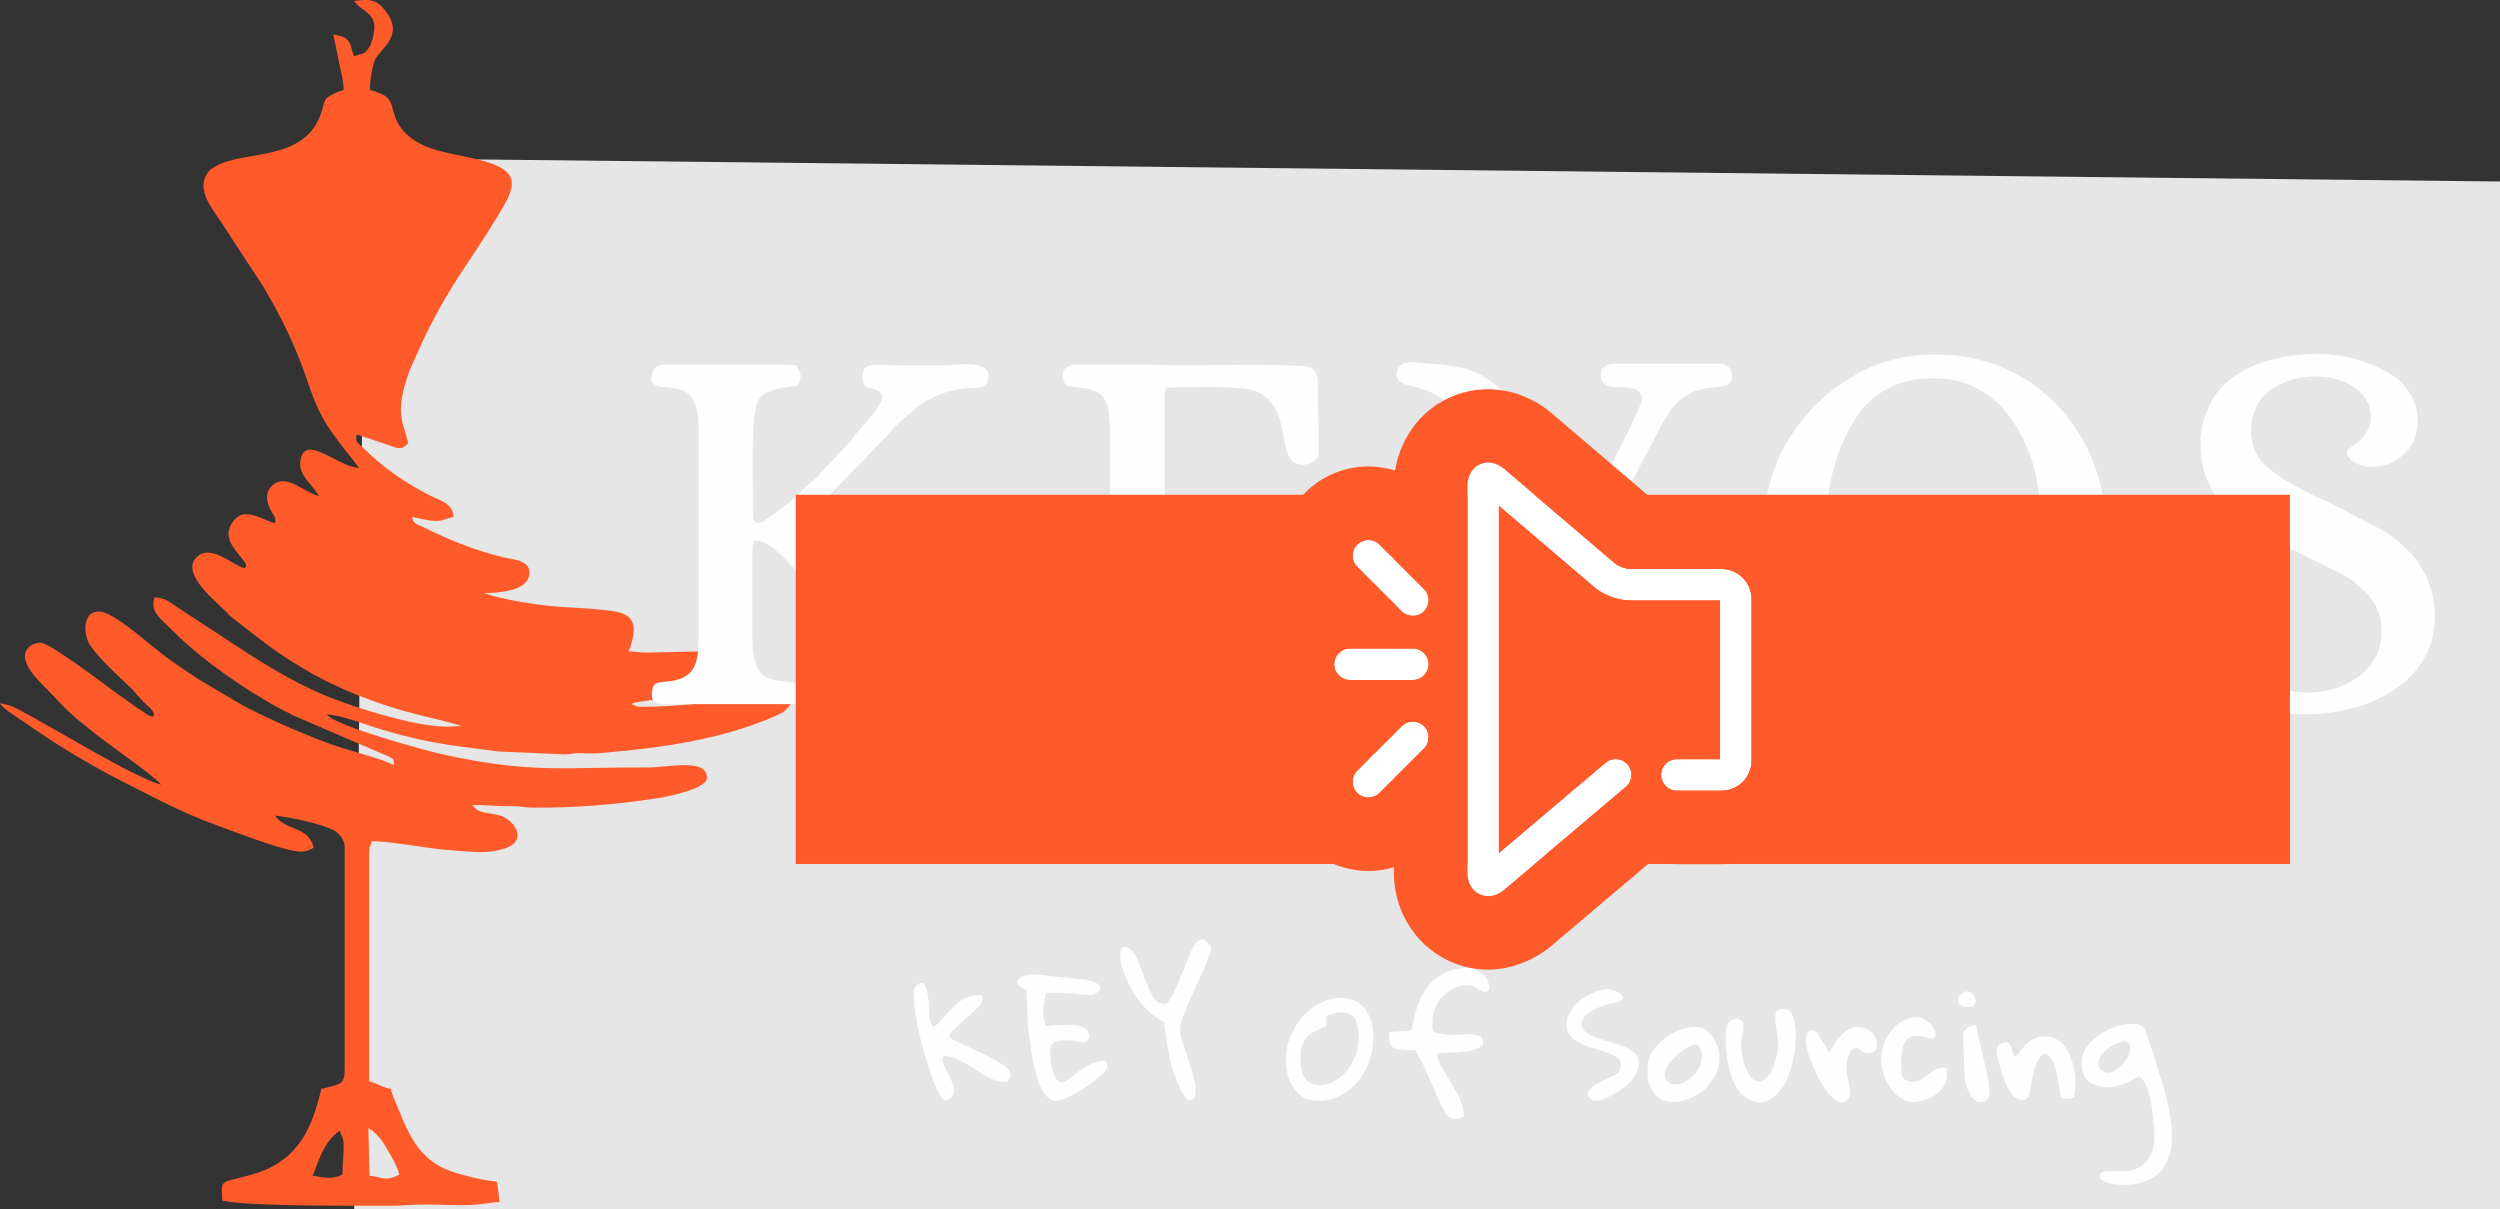 <?xml version="1.0" encoding="UTF-8"?>
<!DOCTYPE svg PUBLIC "-//W3C//DTD SVG 1.1//EN" "http://www.w3.org/Graphics/SVG/1.1/DTD/svg11.dtd">
<!-- Creator: CorelDRAW -->
<svg xmlns="http://www.w3.org/2000/svg" xml:space="preserve" width="72.008mm" height="34.824mm" version="1.1" style="shape-rendering:geometricPrecision; text-rendering:geometricPrecision; image-rendering:optimizeQuality; fill-rule:evenodd; clip-rule:evenodd"
viewBox="0 0 9630.3 4657.29"
 xmlns:xlink="http://www.w3.org/1999/xlink"
 xmlns:xodm="http://www.corel.com/coreldraw/odm/2003">
 <rect x="0" y="0" width="9630.3" height="4657.29" fill="#333333" stroke="none"/>
 <defs>
  <style type="text/css">
   <![CDATA[
    .fil2 {fill:#FEFEFE}
    .fil0 {fill:#E6E6E6}
    .fil1 {fill:#FF5A2A}
    .fil4 {fill:#FF5A2A}
    .fil3 {fill:white;fill-rule:nonzero}
   ]]>
  </style>
 </defs>
 <g id="Katman_x0020_1">
  <g id="_1414175624656">
   <polygon class="fil0" points="1841.06,614.23 9630.3,699.13 9630.3,4657.29 974.55,4657.29 1364.37,4657.29 1396.95,1436.24 "/>
   <path class="fil1" d="M1418.94 4345.67c30.75,16.76 53.11,46.57 70.8,78.25 15.83,27.02 41,68.93 48.45,100.61 -54.04,28.86 -65.21,9.32 -114.6,4.65l-4.65 -183.56 0 0.04zm-99.7 178.89c-48.45,23.3 -81.98,7.45 -114.6,4.65 13.98,-29.8 36.34,-128.56 104.34,-174.23 4.65,21.42 14.91,27.03 14.91,54.98 0,45.67 -4.65,69.88 -4.65,114.6zm44.72 -4520.52c25.14,37.29 81.06,44.72 78.25,103.43 -0.94,22.36 -9.32,58.7 -19.58,74.52 -20.49,32.62 -28.87,21.42 -58.7,35.41 -8.39,-16.77 -9.32,-42.85 -21.42,-58.71 -14.93,-20.49 -31.68,-19.58 -58.71,-26.08 7.45,33.53 13.98,67.08 21.42,103.42 5.6,29.81 18.64,75.47 18.64,110.88 -19.58,4.65 -60.56,21.41 -70.81,38.18 -4.65,8.39 -10.26,31.68 -13.04,41 -59.63,202.16 -299.05,149.05 -410.86,215.2 -12.1,7.45 -22.36,13.05 -29.81,25.16 -43.79,63.37 15.82,134.17 49.38,184.45l166.77 255.28c67.08,111.81 125.78,233.84 167.69,358.7 43.79,130.45 68.93,169.57 151.87,275.78 16.76,21.42 33.53,41 47.5,61.49 -81.06,-1.89 -208.7,-136.96 -225.46,-27.03 -9.32,55.89 48.44,92.23 71.74,136.01 -52.16,-12.1 -116.46,-80.12 -168.63,-49.38 -43.79,26.08 -35.4,74.53 -13.04,110.87 12.1,19.58 15.82,23.3 12.1,42.85 -38.2,-9.32 -67.1,-34.46 -114.6,-34.46 -34.46,0 -64.27,42.85 -64.27,74.53 0,37.27 27.96,65.21 45.67,88.51 7.44,9.32 26.08,28.86 21.42,39.12 -13.99,27.03 -121.14,-89.44 -181.68,-43.79 -83.85,61.49 67.08,177.97 107.15,218.96 9.32,10.26 13.98,14.93 26.08,24.25 109.93,84.78 141.62,115.52 272.97,194.72 129.51,77.34 288.83,138.82 439.76,176.08 26.09,6.53 54.04,13.04 83.85,20.48l70.81 18.64c0.94,0 2.78,0.94 3.72,1.87l6.54 2.8c-53.11,0 -30.75,4.65 -94.11,0 -113.65,-9.32 -309.31,-69.88 -414.59,-111.82 -146.27,-58.7 -276.72,-143.49 -406.2,-229.19l-189.12 -123.91c-23.31,-15.82 -41,-30.75 -78.26,-30.75 -13.98,58.71 16.77,73.6 78.26,135.09 108.98,108.98 283.23,229.17 422.96,301.86 11.17,5.6 20.49,9.32 32.62,16.77l371.74 160.25c15.83,8.39 17.71,10.26 17.71,31.68 -42.85,-20.48 -111.81,-40.05 -160.26,-54.04 -55.89,-15.82 -110.87,-35.4 -162.1,-56.83 -88.51,-35.4 -175.14,-74.53 -259.01,-118.32l-168.64 -99.68c-43.79,-28.86 -87.57,-57.76 -129.51,-88.51 -58.7,-42.85 -199.38,-174.23 -257.14,-174.23 -55.89,0 -60.56,68.03 -42.85,112.75 19.58,49.38 131.36,147.21 173.3,189.12l41.94 47.5c9.32,9.32 45.66,36.35 39.12,51.24 -6.53,14.91 -42.85,-16.77 -52.17,-22.36 -17.69,-10.26 -34.46,-23.3 -53.09,-36.35 -18.64,-13.98 -34.46,-23.3 -52.17,-37.27 -34.46,-26.08 -245.96,-184.47 -277.63,-184.47 -13.99,0 -28.87,4.65 -38.2,11.17 -73.6,50.33 46.57,150.94 81.98,189.12 72.67,78.25 85.71,85.73 163.98,149.06 46.57,38.18 234.78,167.69 255.27,197.5 -86.64,-20.49 -379.19,-196.6 -460.25,-240.38 -14.93,-8.39 -18.64,-12.1 -34.46,-19.58 -41,-20.49 -75.47,-48.45 -125.79,-53.11 13.04,19.58 35.4,32.62 56.83,47.5 85.73,58.71 171.43,118.32 262.74,169.58 13.04,7.45 22.36,13.04 34.46,20.49l70.81 39.12c134.17,67.08 261.81,139.74 405.27,191.01 59.63,21.42 266.46,103.42 328.89,103.42 22.36,0 35.4,-7.44 49.39,-14.91 -20.49,-85.73 -108.09,-63.37 -149.06,-123.91 52.17,4.65 186.34,32.62 230.12,58.7 17.71,11.17 38.2,35.4 38.2,60.54l0 859.02c0,26.08 -2.8,47.5 -23.31,55.89 -9.32,3.72 -56.83,17.71 -66.15,17.71 -26.08,110.87 -62.42,205.92 -139.73,267.4 -70.81,55.89 -131.36,63.37 -216.15,86.64 -38.2,10.26 -26.09,31.68 -26.09,77.34 95.96,22.36 511.48,19.58 645.66,19.58 47.5,0 86.62,-4.65 138.82,-4.65 63.37,0 155.6,6.53 216.15,-1.87 18.64,-2.8 51.24,-7.45 67.08,-7.45 -1.87,-19.58 -5.59,-61.49 -10.26,-79.19 -48.44,-3.73 -108.09,-18.64 -155.59,-32.62 -135.08,-40.07 -177.02,-131.36 -225.47,-251.55 -7.44,-18.64 -25.14,-54.98 -26.08,-72.69 -26.08,-1.87 -57.76,-23.3 -84.79,-29.81l0 -874.84c0,-34.46 4.67,-25.14 10.26,-49.38 80.14,0 214.3,28.86 302.81,34.46 75.47,4.65 150.94,18.64 221.74,-11.17 71.75,-29.81 27.03,-105.28 -32.62,-122.97 -43.79,-12.1 -81.06,-5.6 -104.33,-40.07 54.98,0 95.96,5.6 153.72,4.65 33.53,0 44.72,4.67 74.53,5.6 166.76,1.87 327.02,-12.1 485.39,-36.34 32.62,-4.67 190.06,-35.41 190.06,-78.26 0,-78.25 -149.99,-39.12 -232.91,-40.05 -322.35,-1.87 -444.43,25.14 -792.87,-52.17 -50.31,-11.17 -406.2,-107.15 -438.82,-151.87 50.33,0 160.26,42.85 210.54,57.76 180.75,54.04 272.97,61.49 451.88,84.79l257.14 11.17c23.31,-0.94 30.75,-5.59 59.65,-4.65 21.42,0 48.44,1.87 68.93,0 224.53,-18.64 460.25,-49.39 667.07,-137.9 46.57,-20.49 51.24,-21.42 78.25,-60.54 -40.05,-60.56 -128.56,-27.03 -186.34,-17.71 -133.23,22.36 -257.14,37.27 -399.69,37.27 -17.71,0 -17.71,-5.59 -34.48,-10.26l10.26 -4.65c0.95,0 11.17,-2.78 12.12,-2.78 9.31,-1.87 15.82,-2.78 26.08,-3.73 78.25,-13.04 187.27,-26.08 260.87,-52.16 36.34,-13.04 58.7,-24.25 58.7,-69.88 0,-58.7 -42.85,-69.86 -99.68,-69.86l-208.7 4.65c-31.68,0 -44.72,-4.65 -69.86,-4.65 9.32,-19.58 19.58,-56.83 19.58,-84.79 0,-58.7 -54.04,-68.02 -105.28,-73.58 -136.01,-15.83 -165.85,-4.67 -326.08,-31.68 -24.23,-3.73 -49.38,-9.32 -74.53,-14.93 -12.1,-2.78 -26.08,-5.59 -36.34,-8.39l-33.53 -11.15c51.24,-0.95 174.23,-5.6 174.23,-79.2 0,-49.38 -64.27,-49.38 -104.33,-59.63 -107.15,-26.09 -205.92,-66.15 -302.81,-114.6 -21.42,-10.26 -42.85,-13.04 -44.72,-40.05 117.37,27.02 99.68,13.98 159.31,0 -0.94,-52.17 -54.04,-64.27 -91.29,-82.92 -94.11,-47.5 -180.75,-108.09 -255.27,-181.68 -23.31,-23.3 -33.53,-20.48 -26.09,-53.09l152.78 51.22c26.09,5.6 27.03,-3.72 45.66,-16.76 -15.82,-69.88 -46.57,-104.34 -13.98,-222.69 5.6,-19.58 15.82,-52.16 24.23,-70.8l55.89 -122.97c107.15,-215.21 163.98,-271.13 273.92,-451.88 74.52,-121.13 104.33,-181.67 -71.75,-225.46 -111.81,-27.96 -251.55,-32.63 -311.2,-145.35 -24.23,-46.57 -12.1,-87.57 -61.48,-107.15 -15.83,-6.53 -27.03,-11.17 -43.79,-15.82 0,-34.46 9.32,-91.29 19.58,-114.59 21.42,-45.67 111.81,-91.3 44.72,-183.56 -39.13,-54.04 -67.08,-50.33 -119.25,-44.72l-5.68 0.99z"/>
   <path class="fil2" d="M2506.91 1450.99c0,34.4 27.76,38.64 55.54,41.04 34.4,3.62 56.73,4.24 80.88,19.31 42.85,27.18 47.68,83.91 47.68,152.1l0 785.29c0,102.6 -9.05,168.4 -125.55,176.86 -44.07,3.01 -54.31,9.05 -54.31,54.93 0,19.91 18.11,31.99 38.64,31.99l505.21 0c18.71,0 25.96,-35.61 25.96,-51.3 0,-10.26 -9.05,-24.74 -12.68,-31.99 -22.94,0 -59.15,-5.43 -77.88,-8.45 -13.27,-2.41 -24.74,-6.03 -34.4,-10.26 -55.54,-25.95 -57.95,-111.66 -57.95,-167.2l0 -309.04c0,-11.46 1.22,-51.3 9.66,-51.3 45.87,0 69.42,27.76 98.98,52.52 37.43,31.39 125.55,144.26 167.81,186.51l107.45 120.73c30.17,37.42 63.99,70.61 95.38,107.45l132.19 147.87c13.88,14.5 10.26,12.69 36.2,12.08 47.68,-0.6 108.05,-3.62 152.11,2.42 21.13,3.01 128.56,6.65 146.68,-6.04 19.3,-14.48 37.42,-73.64 -28.38,-79.67 -101.4,-9.67 -171.41,-94.17 -236.01,-163.58 -7.84,-8.45 -14.48,-14.48 -22.33,-22.33l-109.25 -112.88c-7.84,-8.45 -14.48,-14.48 -22.32,-22.33l-43.46 -46.47c-13.88,-15.7 -28.98,-28.37 -43.46,-43.46 -9.05,-9.05 -11.46,-15.1 -20.53,-24.15 -8.44,-8.45 -14.48,-14.48 -22.32,-22.33 -9.07,-9.05 -11.47,-13.27 -19.31,-22.32 -7.24,-8.45 -14.48,-14.5 -22.33,-22.33l-65.18 -70.03c-18.7,-24.74 -40.44,-43.46 -60.97,-74.24 13.28,-9.67 22.94,-27.76 34.41,-39.23l112.27 -115.9c22.33,-27.18 51.3,-50.11 74.24,-77.26 27.76,-33.19 63.38,-62.16 90.53,-95.98l39.24 -38.04c44.07,-33.19 44.66,-48.28 109.25,-80.27 33.19,-16.9 71.22,-29.58 115.9,-35.63 51.3,-7.24 103.22,8.45 103.22,-51.3 0,-63.99 -135.21,-38.64 -183.5,-38.64l-138.22 0c-36.82,0 -66.4,-3.02 -99.59,-3.02 -45.27,0 -64.58,6.65 -64.58,48.28 0,7.85 4.24,24.15 6.65,28.38 5.43,9.05 15.1,9.66 25.96,12.68 19.91,6.65 44.66,14.48 44.66,35.61 0,19.93 -35.61,65.18 -47.68,77.88l-42.85 50.1c-42.25,52.52 -88.12,103.22 -135.21,150.9 -15.7,15.7 -28.37,33.19 -45.87,47.09 -24.74,19.31 -54.32,51.92 -84.51,76.66 -15.7,13.27 -92.36,73.03 -111.06,79.05 -21.14,7.24 -31.39,-1.22 -31.39,-25.34 0,-93.55 -6.65,-319.31 7.84,-400.79 4.83,-26.56 9.67,-45.87 25.96,-60.97 24.15,-22.32 91.14,-36.82 137.01,-36.82 19.91,-37.42 15.7,-44.07 -3.02,-80.27 -20.53,0 -27.18,-3.02 -48.28,-3.02l-456.93 0c-34.41,0 -51.32,14.48 -51.32,48.28l-4.85 -1.79zm3404.31 836.57c0,75.46 2.41,149.09 -6.04,222.14 -4.81,39.23 -7.24,59.75 -30.17,82.69 -18.7,19.31 -45.87,26.56 -79.67,29.58 -33.8,3.02 -70.61,5.43 -70.61,41.63 0,13.28 12.08,48.29 25.96,48.29l505.21 0c51.3,0 58.56,-67.02 21.72,-82.69 -25.34,-10.86 -94.15,4.81 -136.4,-47.09 -23.54,-28.37 -17.51,-54.94 -19.91,-102 -1.22,-18.7 -3.02,-34.41 -3.02,-57.95 0,-20.53 0.6,-41.06 0,-61.57 -0.6,-70.03 -10.86,-86.93 6.65,-170.22 9.05,-44.67 28.37,-93.55 51.9,-131.59l86.33 -161.77c7.22,-14.5 13.87,-24.15 21.72,-39.84l84.51 -159.95c20.53,-39.23 39.84,-80.88 66.4,-117.09 105.63,-141.86 236.01,-46.49 236.01,-133.99 0,-28.38 -19.91,-45.27 -48.28,-45.27l-405.63 0c-31.99,0 -51.3,13.27 -51.3,45.27 0,41.63 33.8,44.66 74.24,45.26 44.66,0.62 83.91,6.04 83.91,45.27 0,32.61 -147.87,312.05 -181.08,378.45 -10.26,21.13 -51.3,106.84 -70.03,120.11 -1.81,-7.84 -9.67,-19.91 -14.5,-27.75 -22.32,-37.43 -80.88,-159.35 -101.4,-201.01 -37.43,-75.46 -74.85,-155.72 -118.32,-225.74 -6.03,-9.67 -10.86,-15.7 -16.89,-24.74 -6.65,-9.05 -10.26,-15.1 -17.51,-24.74 -7.24,-9.66 -10.86,-13.27 -18.71,-22.94 -6.03,-7.84 -14.48,-16.89 -22.32,-22.94 -82.69,-69.41 -148.49,-75.46 -262.57,-85.1 -51.9,-4.24 -115.28,-19.91 -121.33,39.83 -6.65,65.8 117.7,23.55 211.87,129.78 49.5,56.13 88.72,150.9 124.94,219.71 5.43,10.26 9.66,15.7 15.09,26.56 5.43,10.26 9.07,18.12 13.88,27.76 9.67,19.31 19.31,38.64 28.98,57.95 29.58,59.15 91.74,178.67 113.46,234.19 16.9,43.46 24.74,89.95 24.74,149.09l-1.82 2.41zm-1818.05 -849.27c0,13.88 5.43,36.82 11.47,43.46 6.03,7.24 7.24,4.83 19.31,6.65 31.39,4.23 76.65,7.24 103.22,22.32 22.94,12.69 33.8,32.61 39.83,59.75 5.43,25.36 9.67,62.78 9.67,92.96l0 791.93c0,51.3 -8.45,109.87 -33.19,137.62 -24.15,26.57 -87.51,36.22 -137.62,36.22 -3.02,12.68 -12.69,33.8 -12.69,45.26 0,48.29 56.13,38.65 93.56,38.65 234.19,0 459.94,-3.02 691.72,-3.02 229.98,0 224.55,22.32 245.66,-102 7.84,-47.68 15.7,-98.98 23.54,-150.31 3.62,-24.74 10.26,-54.93 1.22,-72.43 -11.46,-22.33 -76.65,-50.11 -107.45,-4.83 -16.9,24.74 -41.06,118.32 -58.56,153.92 -33.8,68.21 -88.12,92.35 -187.73,92.35 -59.14,0 -188.32,5.44 -238.42,-9.05 -71.23,-20.52 -73.64,-83.91 -73.64,-161.17 0,-69.41 -6.04,-294.55 6.65,-347.67 21.13,0 28.97,-3.64 51.3,-3.02l273.44 0c35.01,0 70.61,0 70.61,-45.27 0,-36.2 -24.15,-48.28 -60.97,-48.28l-334.39 0c-0.62,-14.48 -3.02,-12.69 -3.02,-28.98l0 -466.57c0,-11.47 3.62,-11.47 6.65,-22.33 22.33,0 31.39,-3.01 54.93,-3.01 75.46,0 233.6,-7.24 294.56,17.51 14.48,6.03 33.8,19.91 44.07,30.17 73.64,76.65 45.87,211.25 98.39,242.63 35.61,21.14 94.15,0.62 94.15,-36.2l0 -106.23c0,-30.79 -3.62,-53.11 -3.01,-80.28 0,-27.76 0.6,-56.73 0,-83.91 -0.62,-28.37 -7.24,-46.47 -25.36,-58.55 -26.56,-16.9 -408.04,-9.07 -493.13,-9.07 -58.56,0 -105.63,-3.01 -164.19,-3.01l-251.08 0c-24.15,0.6 -48.29,12.68 -48.29,35.61l-1.22 -1.81zm4383.36 273.44c0,147.87 77.88,260.15 201.61,329.56 38.04,21.13 78.48,39.24 117.7,59.15l118.92 57.95c20.53,10.26 37.42,18.7 57.95,28.97 20.53,10.26 41.63,19.31 59.75,30.17 36.2,21.14 68.81,49.51 95.98,81.5 54.32,63.98 59.75,166.6 21.13,234.79 -49.5,87.52 -154.52,134.01 -255.32,134.01 -127.96,0 -238.43,-56.13 -238.43,-196.18 0,-123.13 94.15,-98.39 60.97,-151.5 -5.43,-9.07 -13.88,-16.9 -22.33,-22.33 -71.83,-45.27 -194.35,-6.65 -231.17,90.53 -26.57,69.42 -10.26,158.15 27.16,213.09 21.73,31.99 59.75,67.59 94.77,85.7 222.73,115.3 611.45,80.88 748.47,-143.05 81.5,-133.4 50.11,-316.29 -55.54,-421.32 -59.75,-59.14 -82.08,-71.82 -155.12,-108.64 -54.93,-27.76 -121.92,-67.02 -177.46,-89.95 -21.13,-8.44 -38.04,-18.11 -58.55,-28.37 -57.35,-28.37 -115.3,-61.57 -162.37,-105.01 -76.04,-70.03 -72.43,-223.94 23.55,-290.35 142.44,-98.39 384.5,-45.26 384.5,104.44 0,91.74 -93.55,117.7 -93.55,135.21 0,33.8 53.71,57.95 89.94,57.95 57.35,0 94.77,-12.68 134.59,-52.52 15.71,-15.7 24.15,-23.54 33.81,-46.49 45.26,-108.03 -6.04,-219.69 -117.1,-274.63 -139.42,-68.81 -278.87,-76.65 -430.97,-38.64 -92.96,22.94 -190.75,79.07 -233.6,165.38 -22.33,44.66 -39.84,94.17 -39.84,159.95l0.55 0.63zm-1029.75 945.84c-72.43,0 -147.87,-22.94 -191.94,-52.52 -42.85,-28.98 -31.39,-21.13 -66.4,-56.13 -99.58,-98.39 -156.93,-295.76 -156.93,-457.53 0,-151.51 14.5,-269.82 74.24,-402.62 60.97,-135.21 158.15,-231.77 344.67,-231.77 83.89,0 140.02,23.54 193.16,54.93 22.32,13.27 48.28,36.2 67,55.54 6.65,7.24 7.24,9.05 13.27,15.7 6.04,7.24 8.45,9.05 14.5,17.51 30.16,39.83 47.08,71.83 68.19,118.3 28.37,63.38 41.06,130.39 50.11,201.01 24.15,193.75 -3.02,420.7 -111.67,578.23 -70.61,102 -166.58,159.35 -297.57,159.35l-0.63 0zm-656.71 -618.09c0,122.53 11.46,225.16 59.75,325.95 35.01,73.03 77.86,141.86 135.21,199.19l91.74 76.04c81.49,55.54 211.86,106.24 311.45,106.84 17.51,0 26.56,0.62 39.84,2.41l112.26 -8.44c25.36,-4.24 45.89,-7.85 69.42,-14.5 144.26,-41.63 213.69,-94.75 310.86,-191.33 50.11,-49.51 105.63,-131.59 133.99,-201.01 96.57,-238.42 73.05,-510.04 -80.88,-716.46 -6.65,-9.05 -12.08,-15.1 -18.11,-23.55l-38.04 -42.85c-9.05,-9.05 -12.69,-11.47 -22.33,-19.31 -57.95,-48.89 -62.16,-58.55 -149.09,-102 -159.94,-80.27 -383.27,-89.34 -551.08,-10.86 -12.08,5.43 -17.51,6.65 -28.37,13.28 -80.88,49.5 -92.36,52.52 -166,120.71 -44.07,41.06 -112.27,131.59 -138.22,187.13 -4.83,10.86 -7.85,18.11 -12.69,28.97 -15.7,33.8 -30.77,83.91 -40.44,123.75 -9.66,40.44 -18.7,95.37 -18.7,145.45l-0.59 0.59z"/>
   <g>
    <rect class="fil1" x="3065.22" y="1905.85" width="5756.31" height="1422.26"/>
    <path class="fil3" d="M5228.3 3054.33l0 0c23.52,23.52 62.13,23.52 85.66,0l171.33 -171.33c23.52,-23.52 23.52,-62.13 0,-85.66l0 0c-23.52,-23.52 -62.13,-23.52 -85.66,0l-171.33 171.33c-23.52,23.52 -23.52,62.13 0,85.66zm-88.75 -495.59l0 0c0,33.35 27.3,60.65 60.53,60.65l242.37 0c33.35,0 60.65,-27.3 60.65,-60.65l0 0c0,-33.35 -27.3,-60.65 -60.65,-60.65l-242.37 0c-33.35,0 -60.53,27.3 -60.53,60.65zm345.86 -204l0 0c-23.52,23.52 -62.13,23.52 -85.66,0l-171.33 -171.33c-23.52,-23.51 -23.52,-62.12 0,-85.65l0 0c23.52,-23.52 62.13,-23.52 85.66,0l171.33 171.32c23.52,23.52 23.52,62.13 0,85.66zm247.05 1097.2c21.13,0 42.94,-8.45 62.13,-24.67l468.42 -396.35c25.58,-21.59 28.78,-59.85 7.09,-85.43 -21.59,-25.58 -59.85,-28.78 -85.43,-7.09l-410.74 347.45 0 -1337.38 368.58 314.33c34.16,29.13 91.49,50.26 136.27,50.26l347 0 0 611.41 -166.18 0c-33.46,0 -60.65,27.07 -60.65,60.65 0,33.46 27.07,60.53 60.65,60.53l171.67 0c63.85,0 115.71,-51.85 115.71,-115.71l0 -622.5c0,-63.74 -51.85,-115.71 -115.71,-115.71l-352.48 0c-15.87,0 -45.58,-10.97 -57.68,-21.24l-426.61 -363.8c-29.36,-25.01 -64.53,-31.75 -94.34,-17.93 -29.7,13.71 -47.52,44.88 -47.52,83.39l0 1489.07c0,38.49 17.71,69.68 47.4,83.39 10.16,4.8 21.13,7.09 32.2,7.09l0.23 0.25z"/>
    <path class="fil4" d="M5271.25 2902.42l0 16.78 1.94 4.68 -44.78 44.78c-23.52,23.52 -23.52,62.13 0,85.66 23.52,23.52 62.13,23.52 85.66,0l44.78 -44.78 4.68 1.94 6.29 0 0 -12.91 115.71 -115.71c23.52,-23.52 23.52,-62.13 0,-85.66 -23.52,-23.52 -62.13,-23.52 -85.66,0l-105.2 105.2 -23.3 0 -0.12 0.01zm-131.69 -343.68c0,33.35 27.3,60.65 60.53,60.65l242.37 0c33.35,0 60.65,-27.3 60.65,-60.65 0,-33.35 -27.3,-60.65 -60.65,-60.65l-242.37 0c-33.35,0 -60.53,27.3 -60.53,60.65zm592.92 893.2c21.13,0 42.94,-8.45 62.13,-24.67l468.42 -396.35c25.58,-21.59 28.78,-59.85 7.09,-85.43 -21.59,-25.58 -59.85,-28.78 -85.43,-7.09l-410.74 347.45 0 -1337.38 368.58 314.33c34.16,29.13 91.49,50.26 136.27,50.26l347 0 0 611.41 -166.18 0c-33.46,0 -60.65,27.07 -60.65,60.65 0,33.46 27.07,60.53 60.65,60.53l171.67 0c63.85,0 115.71,-51.85 115.71,-115.71l0 -622.5c0,-63.74 -51.85,-115.71 -115.71,-115.71l-352.48 0c-15.87,0 -45.58,-10.97 -57.68,-21.24l-426.61 -363.8c-29.36,-25.01 -64.53,-31.75 -94.34,-17.93 -29.7,13.71 -47.52,44.88 -47.52,83.39l0 1489.07c0,38.49 17.71,69.68 47.4,83.39 10.16,4.8 21.13,7.09 32.2,7.09l0.23 0.25zm-461.33 -96.87c-87.95,0 -176.01,-33.58 -243.06,-100.62 -67.04,-67.04 -100.62,-155.11 -100.62,-242.95 0,-65 18.39,-130.1 55.06,-186.75 -8.91,-7.32 -17.36,-14.97 -25.48,-23.07 -62.13,-62.13 -100.75,-148.14 -100.75,-242.95 0,-94.81 38.61,-180.81 100.75,-242.95 3.88,-3.88 7.88,-7.65 11.88,-11.31 -27.64,-50.94 -41.46,-107.49 -41.46,-163.9 0,-87.95 33.58,-176.01 100.62,-243.06 67.04,-67.04 155.11,-100.62 242.95,-100.62 34.84,0 69.68,5.26 103.14,15.77 7.2,-46.37 22.74,-90.58 45.58,-130.66 37.35,-65.68 92.52,-117.53 162.08,-149.63 69.56,-32.1 144.26,-40.55 217.59,-26.49 64.19,12.22 125.75,41.46 178.53,86.58l371.1 316.51 282.12 0c96.17,0 184.69,34.61 253.69,92.17 9.82,7.54 19.19,15.77 28.22,24.67 72.19,72.19 116.85,171.88 116.85,281.88l0 622.5c0,110.11 -44.66,209.82 -116.85,281.89l-0.58 -0.58 -0.58 0.58c-72.19,72.19 -171.56,116.85 -280.86,116.85l-171.67 0c-33.13,0 -65.22,-4.68 -95.6,-13.48l-387.09 327.58c-32.32,27.42 -69.1,49.11 -108.74,64.88 -45.46,18.16 -91.37,27.3 -135.92,27.3 -18.39,0 -37.01,-1.48 -55.74,-4.57 -7.2,-1.03 -14.39,-2.29 -21.59,-3.88 -23.75,-5.26 -48.2,-13.59 -73.1,-25.24 -69.68,-32.32 -124.72,-84.17 -162.08,-149.63 -32.55,-57.11 -50.14,-122.21 -50.14,-190.3l0 -20.78c-32.1,9.59 -65.33,14.39 -98.57,14.39l0.31 -0.12zm0 -435.85l0 -16.78 -7.09 0 7.09 16.78zm92.28 92.28l6.29 2.62 0 -2.62 -6.29 0zm6.29 -858l0 -12.91 -6.29 0 -4.68 1.94 -44.78 -44.78c-23.52,-23.52 -62.13,-23.52 -85.66,0 -23.52,23.52 -23.52,62.13 0,85.65l171.33 171.33c23.52,23.52 62.13,23.52 85.66,0 23.52,-23.52 23.52,-62.13 0,-85.66l-115.71 -115.58 0.12 0zm0 -15.54l-6.29 2.62 6.29 0 0 -2.62zm882.35 504.38c30.49,2.51 60.77,9.25 89.78,19.87l0.91 -0.35 0 -65.68 -63.97 0c-55.29,0 -115.14,-11.88 -169.5,-31.87 -17.59,-6.51 -35.17,-14.04 -52.32,-22.62l0 143.11c60.77,-34.04 128.72,-47.97 195.08,-42.38l0.01 -0.09z"/>
   </g>
   <path class="fil2" d="M8121.44 4132.26c-25.09,0 -38.69,-18.28 -38.69,-36.14 0,-51.02 122.44,-122.87 122.44,-59.1 0,25.5 -12.76,45.91 -31.04,64.19 -11.47,11.47 -31.88,31.04 -52.72,31.04l0.01 0zm-102.04 -36.14c0,62.92 31.46,84.17 85.87,90.98 26.36,3.4 51.45,-2.98 73.97,-11.06 24.66,-8.51 39.53,-19.55 60.37,-30.18 28.06,18.71 38.69,63.35 45.48,97.36 8.93,44.21 7.22,64.19 11.9,96.51 3.82,24.66 3.4,70.15 -6.38,95.24 -13.6,34.44 -36.56,60.37 -73.13,71.84 -41.24,13.17 -130.1,-11.06 -130.1,24.23 0,35.71 157.73,57.82 228.3,-11.9 106.71,-105.44 18.28,-322.68 -16.16,-445.13l-36.56 -108.41c-9.35,-16.58 -31.46,-21.68 -50.59,-21.68 -62.5,0 -135.2,37.41 -172.19,86.3 -12.33,16.58 -20.84,36.99 -20.84,65.48l0.04 0.43zm-2586.61 -125.01c-27.22,0 -56.12,2.55 -81.63,4.68 0,31.04 -1.7,53.15 21.25,62.5 14.03,5.95 57.82,7.65 78.65,7.65 13.6,25.5 25.93,39.53 40.39,75.25 5.52,13.6 12.33,27.22 18.28,40.39 13.6,30.18 50.17,121.17 66.32,137.32 16.16,16.58 62.92,13.17 62.92,-3.82 0,-40.82 -25.09,-82.9 -45.91,-117.34 -10.63,-17.43 -19.14,-33.58 -30.18,-51.45 -17.01,-28.06 -26.36,-40.39 -26.36,-68.88 17.43,0 29.76,-2.13 49.74,-2.13 22.11,0 126.69,-5.95 126.69,-36.14 0,-57.4 -82.9,-25.09 -150.92,-34.87 -51.86,-7.65 -43.79,-8.93 -43.79,-48.89 0,-57.82 31.46,-99.49 74.83,-124.56 21.25,-12.33 40.82,-15.73 65.48,-15.73 27.63,0 55.27,37.83 73.56,21.68 14.89,-13.17 -2.55,-76.1 -73.13,-88 -16.58,-2.55 -50.59,4.25 -67.18,8.93 -45.91,13.6 -85.87,45.91 -107.99,87.16 -5.52,9.78 -8.93,14.89 -14.03,26.79 -11.9,28.91 -21.68,58.67 -26.79,90.98 -2.98,18.28 -4.68,16.58 -11.47,29.33l1.28 -0.86zm-1513.95 -190.46c0,17.43 14.89,23.81 34.01,34.01l6.81 126.69c2.98,40.39 9.35,83.33 15.3,120.74 8.08,48.47 24.66,139.02 66.75,169.21 5.1,3.82 17.01,9.78 24.23,9.78 35.29,0 109.69,-47.2 138.18,-68.45 14.46,-11.06 61.64,-44.64 61.64,-63.35 0,-5.1 -4.68,-22.53 -8.93,-22.53 -106.71,0 -162.41,135.62 -193.01,59.1 -17.01,-41.66 -17.85,-56.97 -17.85,-104.58 0,-41.66 63.35,-35.29 94.81,-31.46 13.17,1.7 11.47,6.38 31.88,6.38 28.06,0 50.17,-68.02 -56.54,-68.02l-29.33 0c-22.96,0 -37.83,4.68 -59.1,4.68 -9.35,-39.96 -12.33,-48.47 -5.95,-91.84 1.7,-11.9 5.52,-25.93 5.95,-36.99l81.63 2.13c13.17,0.43 37.41,2.55 50.17,4.25 6.81,0.86 48.04,2.13 50.59,1.7 13.17,-2.98 76.1,-42.52 -40.39,-59.53l-180.69 -18.71c-16.58,-0.86 -24.66,-1.7 -41.66,3.82 -8.93,2.98 -28.49,14.46 -28.49,23.38l0 -0.4zm568.84 86.3c-34.44,0 -45.48,-23.81 -58.24,-50.59 -17.85,-37.41 -41.24,-112.66 -58.24,-141.15 -8.08,-13.6 -26.36,-32.31 -43.79,-25.5 -14.89,5.95 -11.9,15.73 -11.9,33.58 0,29.76 12.76,59.94 21.68,82.48 24.23,60.37 62.07,113.09 113.95,151.35 7.22,5.1 25.5,17.85 34.44,19.98 0,34.87 17.85,137.75 27.63,169.63 3.4,11.47 42.94,131.8 67.6,131.8 55.69,0 3.4,-136.47 -2.98,-155.6 -6.38,-19.14 -11.9,-35.29 -18.28,-54.42 -23.38,-70.57 -12.76,-88.43 11.06,-146.67 20.84,-50.17 93.96,-200.25 93.96,-227.88 0,-20.84 -24.66,-28.91 -31.88,-38.69 -9.78,6.38 -19.98,10.63 -27.63,19.55 -27.22,31.04 -85.46,231.7 -117.34,231.7l-0.03 0.43zm-967.64 -42.94c0,104.16 36.14,223.62 67.18,318.02 7.65,23.38 17.01,48.04 28.06,67.18 10.63,18.28 22.53,46.34 51.45,15.3 17.01,-18.28 4.25,-45.48 -5.52,-70.57 -17.01,-43.37 -39.96,-57.4 -25.5,-87.59 11.9,2.98 23.38,2.98 34.44,6.38 69.72,22.11 130.52,95.66 205.77,95.66 11.47,0 30.18,-34.01 -0.86,-57.82 -32.31,-25.09 -55.27,-34.87 -91.84,-53.15l-65.05 -30.18c-25.5,-12.76 -37.83,-15.73 -64.19,-33.17 4.68,-6.81 8.08,-14.46 13.17,-20.84l53.56 -50.59c8.08,-6.38 10.63,-10.2 17.85,-16.16 8.08,-6.81 11.47,-9.35 19.14,-17.01 17.85,-17.85 27.63,-21.25 27.63,-49.32 0,-18.28 -60.8,1.27 -77.8,10.63 -17.85,9.78 -42.94,35.29 -57.82,51.02l-17.01 19.14c-7.65,7.65 -10.63,10.63 -17.01,19.14 -6.81,8.93 -11.06,10.63 -22.96,13.17 -12.76,-18.71 -13.17,-31.88 -13.6,-54.42 -0.43,-22.11 -2.13,-107.57 -28.06,-112.23 -8.93,-1.7 -16.16,5.1 -20.84,11.47 -5.95,7.65 -10.2,13.17 -10.2,25.93l0.01 0zm1489.3 258.07c0,-103.74 54.42,-105.44 99.92,-129.24l0 -38.69c31.46,-16.58 93.96,-25.93 112.66,14.46 6.81,14.46 11.9,44.64 11.9,65.05 0,134.35 -117.77,214.28 -185.79,178.98 -26.79,-14.03 -38.26,-50.17 -38.26,-90.98l-0.43 0.43zm-56.54 0c0,59.94 19.98,107.57 56.12,136.47 36.56,29.33 102.46,26.36 147.1,5.52 42.09,-19.55 71.84,-49.32 95.66,-88 39.96,-66.32 58.67,-172.19 9.78,-244.89 -54.85,-82.05 -181.96,-48.89 -247.01,28.49 -36.14,42.94 -62.07,102.88 -62.07,162.41l0.43 0zm1504.6 95.22c-14.03,0 -24.66,0.43 -34.01,-11.06 -29.33,-36.56 8.93,-73.56 33.58,-98.2 13.17,-13.17 53.56,-44.64 73.13,-44.64 33.17,0 47.2,90.13 -33.58,141.15 -7.22,4.68 -28.06,13.17 -39.12,13.17l0 -0.41zm-110.96 -68.02c0,43.79 -1.27,65.89 26.36,102.88 44.64,59.94 144.13,29.33 195.57,-17.43 4.25,-3.82 6.38,-6.38 9.78,-10.63 31.04,-40.39 45.48,-57.82 45.48,-117.77 0,-29.33 -21.25,-71 -42.52,-91.41 -63.35,-60.8 -234.26,34.87 -234.26,134.35l-0.41 0zm491.9 -192.6c0,67.18 29.76,92.68 -6.38,190.9 -6.38,17.01 -8.51,22.53 -19.14,35.29 -62.07,75.68 -105.87,-48.47 -105.87,-115.22 0,-29.33 8.93,-48.89 8.93,-76.95 0,-23.81 -29.33,-34.44 -47.2,-19.98 -7.65,6.38 -13.6,13.17 -17.01,23.81 -14.03,45.07 1.7,204.93 55.27,258.49 33.17,32.74 78.22,44.64 116.07,19.55 29.33,-19.14 51.86,-51.02 65.05,-84.6 23.81,-59.53 43.37,-169.63 17.85,-233.83 -8.08,-20.41 -14.89,-27.22 -38.69,-27.22 -18.28,0 -29.33,11.06 -29.33,29.33l0.43 0.43zm924.69 154.33c-3.82,-5.95 -7.65,-8.51 -10.2,-17.01 -3.82,-12.33 -4.25,-51.86 -41.66,-35.29 -31.46,14.03 -16.16,52.72 -8.93,81.63 8.93,36.56 36.14,138.18 88.43,138.18 8.51,0 17.01,-5.52 20.84,-10.63 5.95,-7.65 6.38,-16.16 8.08,-25.93 3.82,-25.93 15.3,-85.03 25.5,-105.87 5.95,-11.9 15.3,-36.14 31.88,-36.14 46.77,0 53.15,139.02 60.8,161.13 6.38,18.71 39.12,9.78 52.29,6.38 0,-17.43 4.68,-31.88 4.68,-49.74 0,-73.97 -26.79,-185.79 -117.77,-185.79 -68.88,0 -97.79,68.88 -113.52,79.51l-0.41 -0.43zm-1729.51 -127.12c0,111.82 210.88,88 210.88,156.46 0,37.83 -27.63,41.66 -66.32,60.37 -17.43,8.51 -62.5,29.33 -62.5,55.27 0,5.95 4.25,13.17 8.51,16.58 27.63,24.23 102.46,-20.41 129.67,-41.66 31.46,-25.09 59.1,-54.42 59.1,-99.49 0,-93.54 -256.79,-68.02 -215.13,-164.95 6.81,-16.16 25.09,-28.91 42.09,-37.41 26.79,-13.6 59.1,-22.96 88.86,-28.91 56.12,-11.06 -0.86,-49.74 -36.14,-49.74 -39.96,0 -102.46,33.17 -122.87,58.67 -16.16,20.41 -35.71,44.21 -35.71,75.25l-0.44 -0.45zm1330.72 301.43c66.32,0 136.05,-41.24 136.05,-108.84 0,-18.71 3.4,-26.79 -22.96,-22.96 -46.34,6.81 -65.48,57.4 -114.36,53.56 -20.84,-1.7 -35.71,-11.06 -37.41,-30.61 -16.58,-202.8 78.22,-136.05 115.64,-136.05 5.95,0 6.38,-1.27 11.47,-2.13 7.65,-15.73 4.68,-23.81 -8.51,-43.79 -6.81,-9.78 -13.17,-15.73 -22.96,-22.53 -85.87,-59.94 -245.32,98.63 -139.02,259.35 15.3,22.96 51.45,53.99 82.05,53.99l0 0.01zm-317.16 -187.92l-6.81 -11.47c-2.13,-4.68 -4.68,-8.93 -6.81,-13.6l-29.33 -47.61c-18.71,-24.66 -47.61,-24.66 -47.61,20.41 0,29.33 8.93,54.85 19.55,82.48 16.58,41.66 35.29,82.9 62.92,118.61 50.59,64.62 87.59,39.12 87.59,3.4 0,-34.01 -13.6,-60.37 -13.6,-95.24 0,-30.18 8.51,-71 35.71,-77.38 13.6,-2.98 22.96,20.84 45.91,20.84 63.77,0 39.96,-102.04 -38.69,-102.04 -31.46,0 -47.61,17.01 -67.6,36.99 -11.47,11.47 -37.41,48.04 -41.24,65.05l0.01 -0.43zm514.42 -68.03l7.22 169.63c2.13,14.46 11.47,42.09 18.28,54.42 29.76,55.27 76.53,28.49 76.53,2.98 0,-37.41 -1.7,-45.48 -8.93,-79.51l-43.37 -187.92c-23.81,2.13 -49.74,14.46 -49.74,40.82l0.01 -0.43zm15.73 -170.05c-33.58,0 -37.41,39.12 -33.58,45.48 1.27,2.55 5.52,5.52 8.51,7.22 24.66,16.16 62.92,6.81 58.24,-19.55 -2.55,-15.3 -17.01,-33.17 -32.74,-33.17l-0.43 0.01z"/>
  </g>
 </g>
</svg>
